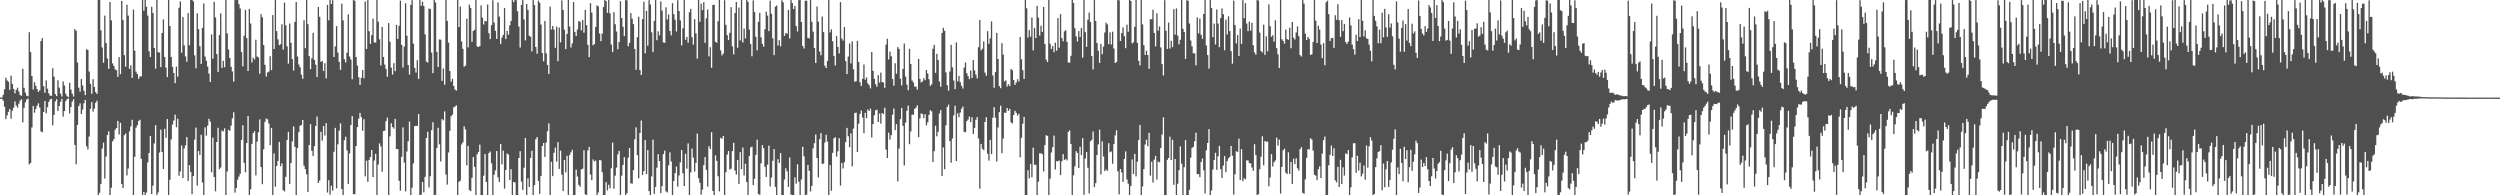 <svg xmlns="http://www.w3.org/2000/svg" width="1920" height="150"><path fill="#4f4f4f" d="M0 74.928h1v1H0zM1 74.868h1v1H1zM2 72.872h1v4.496H2zM3 68.606h1v13.355H3zM4 59.71h1v31.676H4zM5 61.788h1v26.762H5zM6 62.763h1v23.122H6zM7 69.027h1v14.583H7zM8 58.137h1v32.994H8zM9 64.483h1v20.557H9zM10 68.281h1v14.408H10zM11 71.738h1v6.212H11zM12 68.958h1v12.115H12zM13 67.351h1v15.238H13zM14 70.321h1v9.366H14zM15 73.061h1v4.149H15zM16 73.558h1v2.657H16zM17 52.82h1v41.195H17zM18 67.425h1v15.343H18zM19 71.099h1v7.492H19zM20 73.496h1v2.918H20zM21 74.006h1v1.661H21zM22 24.722h1v101.523H22zM23 39.976h1v85.196H23zM24 58.354h1v39.56H24zM25 68.76h1v12.621H25zM26 63.107h1v23.458H26zM27 65.882h1v17.827H27zM28 68.407h1v12.834H28zM29 70.628h1v8.725H29zM30 69.352h1v13.232H30zM31 31.523h1v69.413H31zM32 29.311h1v72.367H32zM33 66.183h1v19.836H33zM34 71.296h1v6.297H34zM35 61.764h1v25.284H35zM36 68.104h1v14.201H36zM37 71.663h1v6.565H37zM38 73.435h1v2.99H38zM39 73.648h1v2.253H39zM40 52.373h1v43.893H40zM41 58.949h1v29.327H41zM42 72.276h1v5.614H42zM43 73.832h1v2.345H43zM44 61.635h1v23.66H44zM45 67.313h1v14.096H45zM46 71.834h1v6.345H46zM47 74.117h1v1.745H47zM48 62.561h1v26.972H48zM49 65.645h1v19.675H49zM50 72.006h1v5.675H50zM51 73.873h1v2.24H51zM52 74.659h1v1H52zM53 63.515h1v23.599H53zM54 68.826h1v13.411H54zM55 71.944h1v6.031H55zM56 74.175h1v2.033H56zM57 22.347h1v88.978H57zM58 23.654h1v102.496H58zM59 47.99h1v47.939H59zM60 67.319h1v14.173H60zM61 70.407h1v8.982H61zM62 60.69h1v26.891H62zM63 65.642h1v18.535H63zM64 69.662h1v9.629H64zM65 73.043h1v3.712H65zM66 37.837h1v74.5H66zM67 38.409h1v76.345H67zM68 54.94h1v49.92H68zM69 64.395h1v19.145H69zM70 72.057h1v6.357H70zM71 60.804h1v24.962H71zM72 66.813h1v16.605H72zM73 70.827h1v8.139H73zM74 72.14h1v5.174H74zM75 -0.229h1v150.606H75zM76 -0.001h1v148.031H76zM77 23.265h1v117.936H77zM78 36.429h1v77.673H78zM79 48.182h1v61.368H79zM80 11.961h1v125.144H80zM81 33.078h1v87.138H81zM82 44.961h1v58.768H82zM83 52.883h1v48.005H83zM84 1.496h1v149.187H84zM85 15.623h1v128.549H85zM86 48.708h1v59.894H86zM87 50.704h1v56.199H87zM88 53.368h1v46.31H88zM89 53.948h1v44.344H89zM90 59.085h1v33.731H90zM91 43.894h1v59.446H91zM92 56.926h1v37.377H92zM93 0.785h1v140.637H93zM94 15.481h1v128.942H94zM95 42.41h1v61.406H95zM96 51.25h1v51.244H96zM97 3.641h1v131.078H97zM98 11.982h1v117.446H98zM99 52.873h1v48.05H99zM100 50.166h1v46.928H100zM101 59.795h1v32.189H101zM102 7.307h1v143.06H102zM103 38.947h1v81.497H103zM104 55.049h1v43.011H104zM105 56.841h1v39.356H105zM106 60.538h1v32.404H106zM107 58.707h1v33.322H107zM108 58.61h1v63.359H108zM109 -1.277h1v152.202H109zM110 8.263h1v139.123H110zM111 -0.123h1v150.134H111zM112 5.14h1v142.723H112zM113 11.997h1v112.734H113zM114 39.401h1v78.104H114zM115 43.804h1v60.594H115zM116 5.245h1v143.772H116zM117 10.045h1v132.563H117zM118 36.857h1v73.257H118zM119 52.725h1v43.418H119zM120 -0.021h1v151.03H120zM121 40.149h1v107.654H121zM122 40.325h1v76.823H122zM123 51.534h1v47.994H123zM124 25.358h1v91.384H124zM125 14.903h1v114.91H125zM126 43.75h1v55.172H126zM127 51.899h1v53.908H127zM128 59.171h1v32.289H128zM129 -0.397h1v150.362H129zM130 19.934h1v118.113H130zM131 43.75h1v63.301H131zM132 51.302h1v44.381H132zM133 56.061h1v36.518H133zM134 63.824h1v24.171H134zM135 51.136h1v46.57H135zM136 58.871h1v32.307H136zM137 5.865h1v129.096H137zM138 1.077h1v130.644H138zM139 40.516h1v71.275H139zM140 13.131h1v123.609H140zM141 34.852h1v79.099H141zM142 43.316h1v68.369H142zM143 47.409h1v57.882H143zM144 10.104h1v128.867H144zM145 34.752h1v92.073H145zM146 -0.43h1v132.472H146zM147 -0.119h1v149.248H147zM148 1.002h1v134.199H148zM149 42.506h1v64.752H149zM150 52.419h1v45.574H150zM151 10.253h1v132.262H151zM152 22.426h1v93.586H152zM153 35.502h1v83.491H153zM154 49.121h1v54.423H154zM155 21.326h1v118.791H155zM156 2.623h1v148.07H156zM157 43.423h1v54.4H157zM158 46.645h1v57.623H158zM159 51.082h1v45.399H159zM160 56.537h1v34.665H160zM161 62.908h1v30.499H161zM162 26.455h1v105.889H162zM163 45.122h1v60.629H163zM164 1.359h1v134.589H164zM165 13.415h1v133.551H165zM166 41.593h1v67.517H166zM167 55.244h1v42.894H167zM168 26.929h1v102.989H168zM169 10.218h1v118.434H169zM170 52.194h1v48.114H170zM171 46.75h1v54.176H171zM172 51.632h1v46.918H172zM173 -0.694h1v150.912H173zM174 25.624h1v106.055H174zM175 37.995h1v61.688H175zM176 44.505h1v55.952H176zM177 51.281h1v45.172H177zM178 54.885h1v36.053H178zM179 62.705h1v23.512H179zM180 -0.857h1v148.846H180zM181 0.042h1v144.368H181zM182 -0.091h1v138.067H182zM183 3.193h1v132.426H183zM184 6.502h1v126.882H184zM185 39.985h1v67.535H185zM186 50.941h1v45.263H186zM187 27.495h1v97.56H187zM188 7.561h1v124.743H188zM189 29.298h1v80.523H189zM190 54.518h1v34.55H190zM191 6.876h1v144.74H191zM192 18.012h1v127.466H192zM193 47.952h1v62.562H193zM194 44.235h1v57.995H194zM195 45.659h1v55.068H195zM196 30.514h1v104.174H196zM197 43.431h1v65.362H197zM198 44.099h1v57.501H198zM199 56.632h1v35.07H199zM200 10.929h1v117.306H200zM201 13.299h1v128.18H201zM202 34.621h1v80.047H202zM203 49.747h1v43.824H203zM204 58.782h1v32.231H204zM205 55.636h1v36.034H205zM206 55.01h1v39.917H206zM207 43.156h1v68.308H207zM208 53.796h1v44.42H208zM209 11.594h1v138.944H209zM210 37.612h1v80.182H210zM211 -0.798h1v144.229H211zM212 23.894h1v103.591H212zM213 30.266h1v93.457H213zM214 34.678h1v74.294H214zM215 33.949h1v93.686H215zM216 18.658h1v106.777H216zM217 38.142h1v107.909H217zM218 1.933h1v145.078H218zM219 19.398h1v116.361H219zM220 35.623h1v71.876H220zM221 48.832h1v52.446H221zM222 18.07h1v123.21H222zM223 32.814h1v92.44H223zM224 45.346h1v63.209H224zM225 54.201h1v42.87H225zM226 16.8h1v95.924H226zM227 1.477h1v148.655H227zM228 43.432h1v70.27H228zM229 49.555h1v51.98H229zM230 51.666h1v44.897H230zM231 57.363h1v38.681H231zM232 60.556h1v31.558H232zM233 15.512h1v111.72H233zM234 37.012h1v92.813H234zM235 -0.084h1v133.908H235zM236 18.549h1v128.94H236zM237 43.101h1v68.188H237zM238 53.077h1v42.276H238zM239 44.683h1v71.129H239zM240 25.213h1v94.595H240zM241 46.102h1v66.139H241zM242 49.711h1v46.96H242zM243 59.191h1v30.254H243zM244 5.376h1v135.155H244zM245 12.895h1v125.794H245zM246 47.523h1v53.702H246zM247 46.805h1v61.227H247zM248 54.521h1v42.247H248zM249 48.532h1v55.553H249zM250 60.194h1v34.371H250zM251 3.743h1v144.1H251zM252 15.635h1v122.752H252zM253 0.004h1v149.48H253zM254 3.086h1v139.539H254zM255 0.081h1v146.339H255zM256 43.777h1v72.807H256zM257 35.617h1v62.591H257zM258 20.02h1v124.624H258zM259 40.396h1v70.439H259zM260 47.495h1v52.84H260zM261 53.665h1v41.055H261zM262 2.828h1v142.364H262zM263 15.689h1v134.156H263zM264 45.54h1v62.13H264zM265 47.999h1v57.035H265zM266 40.512h1v74.987H266zM267 11.056h1v130.326H267zM268 43.393h1v74.464H268zM269 45.737h1v50.257H269zM270 60.863h1v28.333H270zM271 -0.257h1v149.386H271zM272 0.628h1v148.469H272zM273 43.819h1v68.344H273zM274 50.431h1v47.141H274zM275 59.271h1v31.858H275zM276 65.241h1v21.432H276zM277 59.771h1v30.121H277zM278 53.798h1v46.607H278zM279 60.12h1v31.432H279zM280 1.122h1v134.282H280zM281 37.618h1v85.823H281zM282 0.034h1v139.66H282zM283 23.944h1v98.83H283zM284 33.657h1v86.928H284zM285 26.966h1v88.251H285zM286 14.291h1v121.64H286zM287 32.621h1v90.651H287zM288 32.66h1v85.518H288zM289 -0.24h1v149.934H289zM290 16.617h1v109.758H290zM291 30.227h1v79.918H291zM292 50.262h1v62.239H292zM293 20.626h1v111.273H293zM294 43.708h1v56.941H294zM295 49.619h1v50.713H295zM296 53.053h1v40.034H296zM297 58.993h1v31.307H297zM298 17.699h1v132.393H298zM299 32.062h1v72.657H299zM300 51.956h1v42.775H300zM301 57.23h1v40.376H301zM302 48.554h1v50.209H302zM303 54.65h1v36.66H303zM304 19.119h1v95.364H304zM305 29.834h1v84.651H305zM306 19.801h1v119.065H306zM307 0.505h1v145.956H307zM308 34.478h1v86.007H308zM309 51.832h1v46.005H309zM310 35.774h1v89.039H310zM311 2.489h1v144.512H311zM312 27.452h1v88.923H312zM313 49.845h1v58.625H313zM314 57.318h1v36.086H314zM315 3.716h1v147.803H315zM316 0.123h1v143.985H316zM317 33.548h1v91.889H317zM318 52.114h1v44.782H318zM319 55.762h1v40.819H319zM320 46.222h1v50.554H320zM321 60.555h1v27.005H321zM322 -0.831h1v150.984H322zM323 4.473h1v145.024H323zM324 1.294h1v138.54H324zM325 4.557h1v143.172H325zM326 26.405h1v109.437H326zM327 47.334h1v58.666H327zM328 48.036h1v53.179H328zM329 6.535h1v137.435H329zM330 7.019h1v128.289H330zM331 40.34h1v59.578H331zM332 56.161h1v37.765H332zM333 -0.035h1v150.446H333zM334 1.893h1v147.703H334zM335 39.901h1v73.688H335zM336 51.445h1v46.647H336zM337 30.25h1v80.566H337zM338 30.481h1v93.561H338zM339 62.086h1v29.429H339zM340 52.608h1v39.84H340zM341 65.034h1v20.536H341zM342 -0.004h1v134.074H342zM343 16.101h1v125.664H343zM344 32.701h1v84.384H344zM345 54.563h1v45.902H345zM346 62.626h1v26.604H346zM347 60.45h1v27.555H347zM348 66.036h1v16.374H348zM349 68.837h1v12.996H349zM350 69.585h1v11.371H350zM351 0.006h1v150.192H351zM352 20.723h1v118.954H352zM353 4.996h1v133.692H353zM354 31.797h1v79.133H354zM355 37.493h1v71.838H355zM356 51.183h1v45.846H356zM357 50.442h1v49.007H357zM358 14.32h1v112.679H358zM359 36.41h1v75.609H359zM360 3.523h1v142.498H360zM361 6.115h1v140.744H361zM362 32.168h1v104.261H362zM363 23.783h1v96.854H363zM364 22.879h1v105.291H364zM365 0.038h1v150.142H365zM366 35.669h1v82.786H366zM367 36.11h1v80.595H367zM368 35.353h1v75.69H368zM369 4.12h1v146.514H369zM370 13.583h1v136.228H370zM371 18.777h1v116.128H371zM372 16.092h1v102.128H372zM373 16.403h1v123.407H373zM374 3.48h1v146.41H374zM375 25.499h1v92.042H375zM376 30.053h1v86.306H376zM377 19.361h1v106.017H377zM378 0.195h1v149.86H378zM379 17.302h1v116.871H379zM380 23.646h1v107.193H380zM381 29.922h1v86.108H381zM382 1.852h1v134.343H382zM383 12.77h1v126.968H383zM384 33.866h1v76.659H384zM385 28.884h1v97.367H385zM386 26.776h1v88.891H386zM387 6.159h1v138.76H387zM388 29.986h1v100.607H388zM389 23.757h1v94.182H389zM390 26.694h1v92H390zM391 19.464h1v118.755H391zM392 16.121h1v113.848H392zM393 -0.426h1v150.173H393zM394 1.612h1v138.148H394zM395 -0.034h1v140.19H395zM396 0.156h1v149.726H396zM397 8.628h1v141.488H397zM398 20.369h1v101.028H398zM399 36.524h1v79.617H399zM400 3.827h1v135.657H400zM401 -0.361h1v146.403H401zM402 14.952h1v113.851H402zM403 31.019h1v74.985H403zM404 3.058h1v147.811H404zM405 7.467h1v129.513H405zM406 27.482h1v116.127H406zM407 28.272h1v93.091H407zM408 39.458h1v76.311H408zM409 -0.555h1v150.685H409zM410 3.876h1v138.319H410zM411 36.098h1v70.865H411zM412 41.275h1v64.009H412zM413 0.501h1v138.507H413zM414 2.087h1v146.803H414zM415 18.857h1v116.269H415zM416 40.695h1v71.467H416zM417 47.111h1v62.701H417zM418 16.118h1v104.405H418zM419 40.942h1v68.498H419zM420 49.853h1v50.968H420zM421 56.761h1v37.937H421zM422 5.094h1v145.502H422zM423 22.705h1v101.533H423zM424 19.991h1v115.268H424zM425 22.747h1v94.601H425zM426 36.724h1v76.569H426zM427 20.45h1v103.644H427zM428 47.001h1v62.18H428zM429 21.143h1v108.576H429zM430 32.586h1v83.133H430zM431 0.295h1v133.855H431zM432 7.629h1v139.139H432zM433 22.792h1v100.108H433zM434 37.756h1v94.622H434zM435 26.031h1v93.648H435zM436 -0.007h1v149.853H436zM437 20.375h1v98.739H437zM438 36.476h1v80.493H438zM439 33.301h1v81.765H439zM440 1.577h1v149.026H440zM441 24.45h1v125.703H441zM442 27.63h1v102.643H442zM443 22.613h1v112.943H443zM444 16.298h1v125.662H444zM445 16.646h1v126.752H445zM446 23.317h1v106.792H446zM447 15.356h1v114.254H447zM448 25.023h1v90.412H448zM449 7.599h1v141.628H449zM450 19.356h1v130.343H450zM451 34.467h1v81.115H451zM452 43.809h1v69.015H452zM453 2.385h1v131.601H453zM454 9.658h1v128.778H454zM455 34.795h1v87.695H455zM456 33.867h1v90.078H456zM457 20.664h1v102.652H457zM458 4.072h1v145.753H458zM459 4.927h1v142.893H459zM460 25.707h1v97.25H460zM461 31.65h1v91.497H461zM462 25.799h1v106.456H462zM463 5.448h1v144.484H463zM464 -0.562h1v150.332H464zM465 0.908h1v139.028H465zM466 9.876h1v136.369H466zM467 -0.324h1v142.198H467zM468 10.294h1v134.326H468zM469 34.179h1v95.06H469zM470 40.028h1v69.492H470zM471 9.378h1v135.569H471zM472 18.66h1v116.278H472zM473 24.228h1v104.469H473zM474 37.818h1v80.708H474zM475 32.292h1v83.563H475zM476 0.921h1v149.073H476zM477 13.857h1v121.032H477zM478 20.554h1v106.122H478zM479 27.748h1v92.985H479zM480 0.092h1v149.736H480zM481 0.203h1v148.157H481zM482 35.548h1v85.59H482zM483 32.954h1v80.736H483zM484 10.043h1v130.753H484zM485 14.354h1v126.728H485zM486 18.554h1v112.145H486zM487 37.603h1v69.416H487zM488 53.611h1v44.165H488zM489 28.514h1v90.634H489zM490 12.863h1v124.088H490zM491 53.835h1v48.303H491zM492 57.579h1v35.013H492zM493 14.692h1v119.591H493zM494 1.34h1v130.099H494zM495 40.98h1v66.509H495zM496 8.32h1v125.346H496zM497 35.072h1v80.2H497zM498 0.092h1v146.772H498zM499 3.441h1v146.552H499zM500 24.829h1v110.663H500zM501 40.051h1v67.21H501zM502 16.032h1v132.908H502zM503 0.064h1v143.479H503zM504 30.881h1v97.919H504zM505 24.071h1v94.28H505zM506 27.115h1v96.528H506zM507 1.079h1v147.257H507zM508 8.259h1v134.655H508zM509 32.56h1v85.818H509zM510 32.869h1v82.867H510zM511 5.625h1v141.375H511zM512 15.013h1v132.725H512zM513 11.102h1v115.93H513zM514 23.756h1v93.22H514zM515 27.118h1v96.949H515zM516 2.424h1v147.462H516zM517 10.957h1v128.053H517zM518 15.113h1v117.862H518zM519 24.141h1v103.794H519zM520 0.161h1v143.211H520zM521 8.435h1v126.323H521zM522 15.678h1v109.061H522zM523 34.897h1v80.374H523zM524 21.699h1v111.437H524zM525 -0.081h1v142.989H525zM526 30.591h1v87.542H526zM527 28.408h1v101.109H527zM528 32.75h1v77.38H528zM529 9.35h1v141.429H529zM530 6.761h1v125.628H530zM531 28.587h1v85.547H531zM532 34.267h1v86.822H532zM533 14.73h1v117.056H533zM534 25.654h1v99.435H534zM535 45.006h1v57.61H535zM536 -0.524h1v137.381H536zM537 16.727h1v123.674H537zM538 2.82h1v146.663H538zM539 7.799h1v137.868H539zM540 1.632h1v125.249H540zM541 32.865h1v87.754H541zM542 14.023h1v116.434H542zM543 7.287h1v136.04H543zM544 43.301h1v69.026H544zM545 36.256h1v78.228H545zM546 52.037h1v49.499H546zM547 3.829h1v142.816H547zM548 3.644h1v146.609H548zM549 32.112h1v87.186H549zM550 32.812h1v90.749H550zM551 16.257h1v119.128H551zM552 0.024h1v146.958H552zM553 38.662h1v67.238H553zM554 42.521h1v64.089H554zM555 41.075h1v63.34H555zM556 0.189h1v149.661H556zM557 19.062h1v113.239H557zM558 27.023h1v91.729H558zM559 30.665h1v85.291H559zM560 25.214h1v104.997H560zM561 5.531h1v123.985H561zM562 35.538h1v80.55H562zM563 41.779h1v67.879H563zM564 9.982h1v121.062H564zM565 1.461h1v132.579H565zM566 36.647h1v86.305H566zM567 5.792h1v135.54H567zM568 31.027h1v85.81H568zM569 -0.068h1v129.939H569zM570 32.613h1v80.708H570zM571 21.91h1v112.86H571zM572 29.458h1v96.296H572zM573 -0.341h1v140.137H573zM574 1.371h1v148.327H574zM575 22.753h1v97.13H575zM576 33.815h1v79.492H576zM577 43.229h1v69.345H577zM578 0.291h1v141.907H578zM579 9.231h1v128.088H579zM580 28.277h1v90.671H580zM581 38.641h1v68.672H581zM582 16.758h1v132.284H582zM583 9.943h1v139.668H583zM584 28.65h1v96.764H584zM585 33.721h1v77.719H585zM586 35.824h1v77.958H586zM587 22.464h1v105.764H587zM588 8.889h1v127.006H588zM589 11.96h1v114.462H589zM590 23.924h1v87.959H590zM591 0.463h1v142.765H591zM592 10.569h1v125.791H592zM593 29.385h1v94.048H593zM594 42.347h1v72.153H594zM595 5.135h1v138.452H595zM596 4.244h1v146.228H596zM597 34.945h1v87.321H597zM598 30.816h1v94.381H598zM599 35.562h1v81.954H599zM600 0.224h1v150.58H600zM601 1.789h1v148.189H601zM602 27.607h1v110.267H602zM603 25.396h1v103.823H603zM604 25.911h1v105.761H604zM605 7.559h1v136.075H605zM606 29.518h1v91.391H606zM607 -0.078h1v149.461H607zM608 2.36h1v147.648H608zM609 6.949h1v142.972H609zM610 4.61h1v131.648H610zM611 20.028h1v121.031H611zM612 24.152h1v101.997H612zM613 0.112h1v139.516H613zM614 -0.044h1v149.831H614zM615 16.822h1v121.023H615zM616 35.254h1v77.493H616zM617 37.285h1v82.727H617zM618 0.512h1v149.505H618zM619 0.513h1v149.056H619zM620 29.094h1v97.587H620zM621 29.466h1v101.72H621zM622 0.092h1v146.931H622zM623 16.737h1v126.025H623zM624 24.314h1v89.589H624zM625 36.83h1v73.154H625zM626 48.38h1v54.895H626zM627 5.012h1v116.394H627zM628 16.646h1v119.598H628zM629 39.516h1v67.382H629zM630 42.465h1v59.776H630zM631 12.705h1v113.292H631zM632 24.657h1v100.948H632zM633 50.506h1v58.958H633zM634 52.233h1v51.256H634zM635 46.815h1v61.931H635zM636 -0.343h1v151.655H636zM637 24.887h1v101.916H637zM638 22.569h1v123.932H638zM639 31.702h1v85.724H639zM640 42.945h1v63.271H640zM641 50.302h1v55.048H641zM642 27.734h1v92.529H642zM643 36.011h1v80.164H643zM644 41.066h1v65.089H644zM645 1.606h1v140.858H645zM646 29.567h1v95.602H646zM647 31.22h1v98.158H647zM648 20.723h1v103.84H648zM649 46.933h1v62.232H649zM650 56.885h1v41.298H650zM651 43.406h1v61.262H651zM652 33.435h1v79.624H652zM653 48.708h1v53.702H653zM654 31.703h1v96.034H654zM655 53.212h1v45.557H655zM656 62.727h1v24.088H656zM657 62.382h1v24.119H657zM658 31.328h1v85.387H658zM659 47.653h1v47.36H659zM660 63.16h1v24.341H660zM661 66.037h1v18.828H661zM662 60.476h1v29.842H662zM663 49.484h1v52.799H663zM664 61.234h1v25.432H664zM665 59.512h1v31.265H665zM666 64.016h1v20.051H666zM667 65.421h1v19.826H667zM668 67.898h1v15.542H668zM669 39.949h1v65.7H669zM670 54.381h1v40.921H670zM671 60.532h1v28.009H671zM672 64.716h1v20.011H672zM673 66.626h1v17.606H673zM674 57.701h1v35.95H674zM675 63.447h1v23.767H675zM676 55.757h1v39.178H676zM677 63.023h1v23.811H677zM678 63.461h1v24.211H678zM679 67.428h1v15.37H679zM680 34.187h1v80.637H680zM681 29.759h1v91.572H681zM682 45.667h1v56.243H682zM683 39.639h1v67.555H683zM684 43.202h1v60.564H684zM685 60.686h1v27.445H685zM686 65.829h1v17.458H686zM687 48.578h1v51.419H687zM688 56.614h1v38.73H688zM689 36.147h1v103.243H689zM690 37.508h1v76.552H690zM691 60.461h1v31.024H691zM692 65.643h1v17.239H692zM693 52.934h1v43.715H693zM694 33.425h1v93.666H694zM695 58.85h1v35.319H695zM696 65.026h1v20.064H696zM697 69.296h1v11.792H697zM698 37.465h1v73.283H698zM699 49.223h1v51.787H699zM700 61.819h1v26.22H700zM701 63.275h1v24.847H701zM702 66.527h1v17.129H702zM703 66.56h1v16.161H703zM704 68.804h1v12.159H704zM705 45.186h1v60.075H705zM706 60.547h1v30.448H706zM707 63.31h1v23.781H707zM708 62.508h1v25.14H708zM709 60.042h1v30.686H709zM710 61.553h1v26.091H710zM711 53.8h1v42.517H711zM712 56.4h1v37.555H712zM713 60.861h1v27.29H713zM714 65.956h1v18.688H714zM715 64.785h1v20.713H715zM716 37.453h1v87.021H716zM717 34.444h1v81.667H717zM718 55.94h1v40.645H718zM719 41.294h1v63.433H719zM720 46.134h1v55.104H720zM721 62.606h1v24.559H721zM722 66.676h1v17.886H722zM723 25.272h1v109.866H723zM724 21.36h1v91.885H724zM725 23.703h1v106.279H725zM726 55.61h1v40.58H726zM727 65.431h1v16.762H727zM728 69.687h1v10.665H728zM729 54.957h1v53.438H729zM730 34.441h1v90.551H730zM731 51.753h1v54.604H731zM732 61.828h1v26.783H732zM733 68.523h1v12.659H733zM734 32.615h1v91.064H734zM735 62.48h1v24.548H735zM736 58.288h1v31.755H736zM737 63.126h1v23.277H737zM738 65.842h1v17.666H738zM739 67.994h1v13.837H739zM740 51.942h1v49.321H740zM741 47.95h1v53.655H741zM742 56.2h1v36.848H742zM743 58.423h1v33.392H743zM744 60.789h1v28.655H744zM745 54.106h1v39.703H745zM746 59.839h1v30.155H746zM747 46.119h1v56.846H747zM748 54.058h1v44.133H748zM749 57.285h1v34.723H749zM750 60.221h1v29.72H750zM751 36.267h1v70.078H751zM752 15.379h1v129.498H752zM753 38.699h1v71.832H753zM754 37.405h1v76.867H754zM755 31.906h1v83.38H755zM756 55.767h1v37.899H756zM757 58.126h1v31.881H757zM758 23.939h1v94.143H758zM759 33.688h1v89.636H759zM760 29.469h1v77.926H760zM761 16.413h1v101.965H761zM762 57.976h1v32.458H762zM763 67.409h1v14.888H763zM764 55.37h1v35.064H764zM765 25.256h1v98.8H765zM766 45.307h1v52.648H766zM767 66.159h1v19.949H767zM768 67.72h1v13.435H768zM769 33.149h1v84.511H769zM770 41.963h1v64.442H770zM771 62.523h1v24.027H771zM772 61.67h1v24.978H772zM773 66.504h1v16.448H773zM774 64.676h1v20.499H774zM775 66.151h1v17.468H775zM776 53.041h1v40.903H776zM777 53.963h1v40.806H777zM778 61.396h1v26.925H778zM779 65.217h1v19.879H779zM780 63.309h1v23.31H780zM781 60.811h1v27.949H781zM782 62.627h1v24.753H782zM783 28.356h1v92.435H783zM784 45.555h1v60.273H784zM785 53.92h1v41.115H785zM786 60.645h1v29.116H786zM787 -0.234h1v150.515H787zM788 6.35h1v143.617H788zM789 28.804h1v101.91H789zM790 23.119h1v113.86H790zM791 28.15h1v97.78H791zM792 13.431h1v122.771H792zM793 38.707h1v74.693H793zM794 21.398h1v105.175H794zM795 29.19h1v97.378H795zM796 4.453h1v145.602H796zM797 13.483h1v126.049H797zM798 27.33h1v90.375H798zM799 19.742h1v97.994H799zM800 24.53h1v93.896H800zM801 5.349h1v126.292H801zM802 33.857h1v77.575H802zM803 45.801h1v58.079H803zM804 47.591h1v56.769H804zM805 -1.218h1v152.639H805zM806 33.618h1v103.534H806zM807 37.582h1v79.526H807zM808 35.317h1v77.73H808zM809 40.025h1v64.139H809zM810 32.783h1v97.44H810zM811 38.987h1v84.789H811zM812 13.939h1v109.987H812zM813 36.59h1v86.685H813zM814 10.855h1v123.624H814zM815 29.289h1v94.633H815zM816 31.739h1v86.648H816zM817 24.058h1v98.858H817zM818 23.213h1v98.8H818zM819 32.096h1v91.105H819zM820 48.003h1v53.283H820zM821 48.111h1v51.995H821zM822 42.847h1v67.774H822zM823 -0.284h1v151.153H823zM824 2.236h1v132.417H824zM825 21.657h1v106.085H825zM826 27.878h1v88.246H826zM827 31.803h1v85.725H827zM828 23.877h1v105.184H828zM829 28.479h1v84.263H829zM830 21.429h1v97.652H830zM831 44.296h1v61.801H831zM832 -0.093h1v149.689H832zM833 24.667h1v97.123H833zM834 35.957h1v80.798H834zM835 15.17h1v113.651H835zM836 9.637h1v138.867H836zM837 16.946h1v91.548H837zM838 43.029h1v64.391H838zM839 53.343h1v47.608H839zM840 0.043h1v143.651H840zM841 16.065h1v124.622H841zM842 33.044h1v86.043H842zM843 38.889h1v71.999H843zM844 48.335h1v51.284H844zM845 33.697h1v100.306H845zM846 41.614h1v66.941H846zM847 35.768h1v84.451H847zM848 24.922h1v106.533H848zM849 17.389h1v112.74H849zM850 18.737h1v112.497H850zM851 33.917h1v76.037H851zM852 24.816h1v92.143H852zM853 34.219h1v82.094H853zM854 24.311h1v101.501H854zM855 37.257h1v73.426H855zM856 48.401h1v55.551H856zM857 47.687h1v52.348H857zM858 -0.171h1v131.8H858zM859 0.245h1v149.028H859zM860 31.496h1v98.314H860zM861 25.371h1v107.06H861zM862 21.085h1v118.637H862zM863 27.806h1v94.277H863zM864 37.039h1v79.22H864zM865 18.952h1v118.883H865zM866 24.436h1v116.654H866zM867 -0.264h1v150.249H867zM868 0.762h1v142.014H868zM869 33.319h1v89.116H869zM870 32.5h1v101.196H870zM871 20.627h1v97.528H871zM872 -0.095h1v135.503H872zM873 32.902h1v91.307H873zM874 46.673h1v60.953H874zM875 50.167h1v45.771H875zM876 -0.373h1v150.303H876zM877 18.723h1v124.472H877zM878 34.723h1v95.128H878zM879 42.217h1v68.716H879zM880 38.917h1v68.416H880zM881 42.298h1v69.96H881zM882 52.844h1v49.159H882zM883 14.713h1v120.187H883zM884 14.772h1v109.445H884zM885 7.47h1v132.73H885zM886 25.277h1v97.259H886zM887 35.631h1v84.074H887zM888 10.231h1v127.7H888zM889 23.551h1v100.549H889zM890 20.284h1v104.39H890zM891 36.444h1v77.164H891zM892 49.234h1v54.142H892zM893 58.024h1v32.033H893zM894 0.177h1v149.884H894zM895 23.667h1v126.355H895zM896 37.574h1v85.142H896zM897 17.364h1v103.96H897zM898 37.274h1v67.669H898zM899 31.292h1v91.583H899zM900 36.193h1v71.073H900zM901 7.085h1v134.84H901zM902 26.645h1v95.449H902zM903 6.434h1v143.935H903zM904 27.321h1v113.792H904zM905 34.039h1v96.694H905zM906 30.538h1v81.947H906zM907 -0.314h1v126.025H907zM908 22.135h1v127.602H908zM909 24.508h1v103.826H909zM910 45.215h1v62.411H910zM911 0.144h1v151.344H911zM912 0.564h1v149.787H912zM913 18.08h1v127.707H913zM914 31.089h1v90.047H914zM915 35.647h1v77.911H915zM916 40.837h1v71.885H916zM917 41.026h1v67.49H917zM918 50.179h1v51.761H918zM919 13.35h1v120.394H919zM920 25.6h1v108.08H920zM921 14.269h1v121.841H921zM922 26.715h1v97.581H922zM923 29.843h1v91.911H923zM924 10.678h1v120.126H924zM925 -2.063h1v150.652H925zM926 34.928h1v80.487H926zM927 42.266h1v67.54H927zM928 52.685h1v46.477H928zM929 -0.31h1v150.592H929zM930 6.218h1v140.074H930zM931 28.588h1v101.691H931zM932 18.104h1v104.76H932zM933 34.153h1v83.173H933zM934 7.277h1v123.154H934zM935 18.137h1v101.947H935zM936 36.195h1v75.81H936zM937 13.896h1v116.057H937zM938 6.462h1v130.329H938zM939 10.886h1v116.235H939zM940 38.622h1v81.243H940zM941 15.05h1v117.21H941zM942 26.476h1v97.293H942zM943 12.561h1v109.055H943zM944 23.915h1v96.544H944zM945 39.25h1v72.843H945zM946 48.919h1v70.658H946zM947 0.484h1v149.018H947zM948 19.193h1v114.643H948zM949 33.368h1v82.782H949zM950 26.943h1v89.736H950zM951 43.017h1v63.468H951zM952 21.915h1v116.301H952zM953 33.667h1v80.939H953zM954 0.126h1v138.938H954zM955 13.983h1v122.937H955zM956 2.43h1v135.253H956zM957 18.133h1v104.986H957zM958 23.973h1v99.253H958zM959 16.596h1v108.706H959zM960 23.498h1v101.958H960zM961 17.467h1v111.186H961zM962 34.736h1v96.444H962zM963 40.228h1v70.513H963zM964 42.027h1v76.992H964zM965 -0.069h1v150.996H965zM966 0.411h1v148.767H966zM967 25.026h1v104.92H967zM968 39.137h1v81.184H968zM969 40.286h1v64.405H969zM970 19.011h1v107.929H970zM971 42.177h1v66.103H971zM972 27.92h1v81.047H972zM973 39.406h1v69.301H973zM974 3.359h1v139.734H974zM975 20.102h1v116.185H975zM976 28.25h1v90.127H976zM977 27.026h1v100.897H977zM978 32.016h1v92.565H978zM979 15.544h1v107.63H979zM980 36.951h1v68.703H980zM981 41.702h1v70.245H981zM982 52.156h1v55.044H982zM983 -0.036h1v148.727H983zM984 30.157h1v98.057H984zM985 31.446h1v83.983H985zM986 33.544h1v80.654H986zM987 22.683h1v109.95H987zM988 29.978h1v103.706H988zM989 30.573h1v86.395H989zM990 21.228h1v112.376H990zM991 37.048h1v87.372H991zM992 16.837h1v124.447H992zM993 28.927h1v92.935H993zM994 30.379h1v95.682H994zM995 24.956h1v96.59H995zM996 20.25h1v109.002H996zM997 27.766h1v103.28H997zM998 42.318h1v72.287H998zM999 43.428h1v69.56H999zM1000 -0.13h1v148.192H1000zM1001 2.827h1v145.954H1001zM1002 25.878h1v111.848H1002zM1003 30.756h1v90.48H1003zM1004 28.363h1v86.196H1004zM1005 29.867h1v84.962H1005zM1006 42.147h1v63.978H1006zM1007 41.782h1v65.401H1007zM1008 32.221h1v83.444H1008zM1009 -0.046h1v134.262H1009zM1010 15.902h1v119.015H1010zM1011 33.003h1v105.385H1011zM1012 19.652h1v110.273H1012zM1013 22.719h1v105.029H1013zM1014 34.201h1v102.562H1014zM1015 44.652h1v73.292H1015zM1016 33.103h1v74.55H1016zM1017 50.124h1v54.733H1017zM1018 1.74h1v148.911H1018zM1019 0.51h1v150.033H1019zM1020 10.84h1v116.101H1020zM1021 31.542h1v87.341H1021zM1022 29.382h1v82.424H1022zM1023 29.01h1v90.773H1023zM1024 36.822h1v77.032H1024zM1025 11.673h1v126.883H1025zM1026 15.227h1v124.814H1026zM1027 3.202h1v124.902H1027zM1028 15.501h1v128.123H1028zM1029 28.304h1v94.437H1029zM1030 15.463h1v125.862H1030zM1031 23.937h1v104.588H1031zM1032 18.395h1v116.436H1032zM1033 32.296h1v85.525H1033zM1034 33.735h1v84.664H1034zM1035 31.871h1v83.405H1035zM1036 13.364h1v136.643H1036zM1037 19.5h1v124.301H1037zM1038 34.187h1v86.715H1038zM1039 37.693h1v72.401H1039zM1040 41.936h1v67.995H1040zM1041 26.614h1v106.08H1041zM1042 31.494h1v88.163H1042zM1043 14.766h1v116.26H1043zM1044 28.394h1v96.556H1044zM1045 -0.08h1v135.565H1045zM1046 15.915h1v117.495H1046zM1047 27.947h1v99.165H1047zM1048 23.251h1v114.751H1048zM1049 29.376h1v82.386H1049zM1050 29.956h1v98.874H1050zM1051 34.289h1v78.085H1051zM1052 39.025h1v66.276H1052zM1053 47.172h1v60.721H1053zM1054 0.016h1v150.155H1054zM1055 12.162h1v136.846H1055zM1056 15.963h1v112.372H1056zM1057 20.238h1v101.331H1057zM1058 33.242h1v83.449H1058zM1059 22.767h1v93.365H1059zM1060 33.273h1v78.226H1060zM1061 9.785h1v136.346H1061zM1062 28.617h1v97.052H1062zM1063 6.826h1v137.034H1063zM1064 21.02h1v108.979H1064zM1065 28.273h1v95.374H1065zM1066 10.969h1v132.672H1066zM1067 21.22h1v116.999H1067zM1068 18.02h1v106.69H1068zM1069 27.855h1v87.11H1069zM1070 49.792h1v56.791H1070zM1071 53.333h1v45.977H1071zM1072 1.04h1v148.943H1072zM1073 17.212h1v111.423H1073zM1074 29.653h1v104.081H1074zM1075 39.677h1v74.587H1075zM1076 21.457h1v103.696H1076zM1077 15.716h1v123.479H1077zM1078 39.798h1v72.97H1078zM1079 18.554h1v103.606H1079zM1080 31.199h1v84.082H1080zM1081 6.91h1v133.084H1081zM1082 32.932h1v95.444H1082zM1083 35.42h1v79.62H1083zM1084 18.2h1v112.955H1084zM1085 25.722h1v98.552H1085zM1086 24.051h1v94.444H1086zM1087 40.554h1v67.489H1087zM1088 44.421h1v65.498H1088zM1089 0.421h1v147.756H1089zM1090 12.226h1v131.843H1090zM1091 22.203h1v100.388H1091zM1092 25.664h1v102.588H1092zM1093 27.204h1v97.914H1093zM1094 20.051h1v107.467H1094zM1095 24.455h1v96.224H1095zM1096 21.924h1v108.083H1096zM1097 3.947h1v135.056H1097zM1098 5.696h1v137.105H1098zM1099 9.928h1v125.516H1099zM1100 31.427h1v89.879H1100zM1101 -0.009h1v129.447H1101zM1102 13.748h1v123.299H1102zM1103 3.941h1v127.374H1103zM1104 19.928h1v105.944H1104zM1105 31.569h1v92.955H1105zM1106 28.042h1v87.773H1106zM1107 -1.628h1v151.035H1107zM1108 1.62h1v148.892H1108zM1109 22.026h1v108.682H1109zM1110 31.241h1v91.871H1110zM1111 30.687h1v87.316H1111zM1112 16.089h1v122.961H1112zM1113 31.173h1v94.16H1113zM1114 41.329h1v73.593H1114zM1115 21.871h1v91.184H1115zM1116 1.76h1v138.845H1116zM1117 12.706h1v119.671H1117zM1118 28.761h1v90.425H1118zM1119 16.046h1v105.405H1119zM1120 25.746h1v105.96H1120zM1121 22.483h1v100.549H1121zM1122 34.361h1v84.43H1122zM1123 42.995h1v62.879H1123zM1124 48.369h1v53.982H1124zM1125 0.499h1v148.489H1125zM1126 7.737h1v124.841H1126zM1127 35.064h1v89.799H1127zM1128 31.653h1v98.537H1128zM1129 44.137h1v67.342H1129zM1130 23.015h1v108.928H1130zM1131 38.144h1v73.981H1131zM1132 22.093h1v103.276H1132zM1133 21.958h1v107.668H1133zM1134 17.897h1v121.354H1134zM1135 28.14h1v98.946H1135zM1136 27.36h1v87.935H1136zM1137 20.85h1v100.275H1137zM1138 25.996h1v99.972H1138zM1139 16.721h1v123.069H1139zM1140 34.235h1v74.901H1140zM1141 38.214h1v72.056H1141zM1142 38.734h1v63.779H1142zM1143 -0.533h1v149.941H1143zM1144 9.527h1v131.454H1144zM1145 23.952h1v102.328H1145zM1146 38.899h1v81.639H1146zM1147 34.544h1v78.966H1147zM1148 21.975h1v105.868H1148zM1149 31.063h1v97.425H1149zM1150 15.669h1v118.638H1150zM1151 26.413h1v85.098H1151zM1152 0.343h1v146.364H1152zM1153 27.406h1v106.758H1153zM1154 29.638h1v91.788H1154zM1155 32.86h1v106.583H1155zM1156 24.808h1v101.662H1156zM1157 23.542h1v107.44H1157zM1158 40.475h1v80.796H1158zM1159 34.004h1v82.301H1159zM1160 35.096h1v82.091H1160zM1161 -0.245h1v151.498H1161zM1162 13.89h1v128.42H1162zM1163 31.015h1v101.133H1163zM1164 29.59h1v86.065H1164zM1165 38.063h1v75.861H1165zM1166 38.514h1v77.915H1166zM1167 34.142h1v83.028H1167zM1168 6.193h1v137.888H1168zM1169 20.507h1v120.485H1169zM1170 8.277h1v138.478H1170zM1171 16.32h1v112.541H1171zM1172 19.508h1v112.613H1172zM1173 13.017h1v136.969H1173zM1174 22.519h1v108.683H1174zM1175 23.983h1v98.399H1175zM1176 36.048h1v72.382H1176zM1177 45.516h1v65.051H1177zM1178 5.312h1v128.484H1178zM1179 0.357h1v147.979H1179zM1180 -0.393h1v144.135H1180zM1181 26.128h1v104.065H1181zM1182 24.862h1v95.798H1182zM1183 31.224h1v80.377H1183zM1184 18.772h1v100.3H1184zM1185 32.944h1v81.224H1185zM1186 13.648h1v134.043H1186zM1187 0.214h1v140.176H1187zM1188 0.453h1v142.762H1188zM1189 20.152h1v115.377H1189zM1190 2.684h1v120.919H1190zM1191 9.577h1v114.624H1191zM1192 38.459h1v92.471H1192zM1193 24.734h1v101.874H1193zM1194 35.431h1v79.913H1194zM1195 42.676h1v64.529H1195zM1196 -0.763h1v150.382H1196zM1197 -0.461h1v150.348H1197zM1198 7.869h1v139.777H1198zM1199 8.544h1v130.204H1199zM1200 23.654h1v108.898H1200zM1201 27.479h1v91.386H1201zM1202 36.877h1v79.645H1202zM1203 19.441h1v100.435H1203zM1204 12.152h1v132.276H1204zM1205 -0.023h1v145.498H1205zM1206 4.208h1v136.805H1206zM1207 17.577h1v115.461H1207zM1208 17.701h1v121.178H1208zM1209 0.24h1v150.66H1209zM1210 6.188h1v137.368H1210zM1211 27.982h1v101.123H1211zM1212 35.053h1v98.698H1212zM1213 38.927h1v76.398H1213zM1214 40.561h1v69.732H1214zM1215 33.601h1v85.038H1215zM1216 33.077h1v82.093H1216zM1217 42.789h1v66.46H1217zM1218 43.139h1v66.06H1218zM1219 43.035h1v64.903H1219zM1220 49.5h1v51.993H1220zM1221 46.3h1v57.444H1221zM1222 50.096h1v49.974H1222zM1223 55.768h1v41.446H1223zM1224 53.371h1v45.565H1224zM1225 56.09h1v37.059H1225zM1226 57.377h1v36.203H1226zM1227 55.247h1v40.039H1227zM1228 58.878h1v32.475H1228zM1229 55.646h1v41.712H1229zM1230 53.691h1v41.262H1230zM1231 59.792h1v31.285H1231zM1232 53.527h1v42.188H1232zM1233 55.887h1v35.081H1233zM1234 61.383h1v26.502H1234zM1235 67.904h1v14.66H1235zM1236 71.304h1v8.515H1236zM1237 71.281h1v6.814H1237zM1238 71.108h1v7.734H1238zM1239 71.756h1v6.935H1239zM1240 72.852h1v4.024H1240zM1241 72.439h1v4.673H1241zM1242 72.605h1v4.669H1242zM1243 72.936h1v4.113H1243zM1244 73.408h1v3.228H1244zM1245 73.434h1v3.012H1245zM1246 73.865h1v2.31H1246zM1247 73.867h1v2.464H1247zM1248 73.694h1v2.394H1248zM1249 74.051h1v1.913H1249zM1250 0.53h1v148.981H1250zM1251 12.408h1v134.747H1251zM1252 41.614h1v78.802H1252zM1253 48.889h1v49.887H1253zM1254 23.857h1v99.881H1254zM1255 16.859h1v120.062H1255zM1256 49.101h1v45.083H1256zM1257 54.828h1v36.634H1257zM1258 48.136h1v47.165H1258zM1259 47.131h1v56.84H1259zM1260 60.608h1v27.486H1260zM1261 65.313h1v19.165H1261zM1262 65.541h1v18.313H1262zM1263 67.067h1v16.43H1263zM1264 67.87h1v14.191H1264zM1265 69.288h1v11.33H1265zM1266 69.734h1v10.471H1266zM1267 31.869h1v86.226H1267zM1268 2.772h1v122.383H1268zM1269 45.422h1v53.61H1269zM1270 65.933h1v18.414H1270zM1271 35.809h1v77.292H1271zM1272 12.124h1v126.585H1272zM1273 43.641h1v72.902H1273zM1274 60.771h1v31.318H1274zM1275 68.154h1v14.393H1275zM1276 45.956h1v51.271H1276zM1277 60.272h1v30.857H1277zM1278 59.592h1v25.898H1278zM1279 65.841h1v18.156H1279zM1280 68.335h1v12.487H1280zM1281 68.578h1v12.553H1281zM1282 69.248h1v12.006H1282zM1283 67.457h1v19.467H1283zM1284 26.427h1v106.63H1284zM1285 0.162h1v149.842H1285zM1286 0.606h1v148.7H1286zM1287 14.349h1v124.469H1287zM1288 33.887h1v80.925H1288zM1289 51.102h1v53.682H1289zM1290 25.381h1v105.411H1290zM1291 4.252h1v135.414H1291zM1292 21.974h1v102.74H1292zM1293 54.69h1v39.317H1293zM1294 36.387h1v68.037H1294zM1295 48.179h1v54.439H1295zM1296 62.304h1v28.96H1296zM1297 64.336h1v24.057H1297zM1298 62.605h1v25.553H1298zM1299 12.532h1v106.779H1299zM1300 20.173h1v87.507H1300zM1301 60.076h1v33.737H1301zM1302 64.678h1v19.948H1302zM1303 8.622h1v121.99H1303zM1304 22.031h1v127.436H1304zM1305 50.828h1v60.08H1305zM1306 62.027h1v26.275H1306zM1307 64.022h1v21.315H1307zM1308 69.043h1v13.626H1308zM1309 70.304h1v11.016H1309zM1310 70.889h1v8.723H1310zM1311 72.096h1v5.967H1311zM1312 49.574h1v53.805H1312zM1313 56.636h1v36.761H1313zM1314 65.568h1v18.943H1314zM1315 69.419h1v12.032H1315zM1316 70.737h1v8.963H1316zM1317 69.713h1v10.147H1317zM1318 70.381h1v9.648H1318zM1319 70.897h1v8.074H1319zM1320 71.206h1v7.636H1320zM1321 1.804h1v142.823H1321zM1322 5.804h1v142.383H1322zM1323 30.267h1v83.966H1323zM1324 46.598h1v56.91H1324zM1325 6.126h1v111.878H1325zM1326 16.885h1v124.714H1326zM1327 38.513h1v61.625H1327zM1328 44.492h1v67.264H1328zM1329 61.208h1v28.308H1329zM1330 50.682h1v48.87H1330zM1331 60.552h1v26.057H1331zM1332 65.723h1v19.014H1332zM1333 69.57h1v13.395H1333zM1334 69.699h1v10.472H1334zM1335 69.059h1v12.661H1335zM1336 18.426h1v108.196H1336zM1337 28.72h1v96.276H1337zM1338 33.521h1v86.048H1338zM1339 20.416h1v123.827H1339zM1340 43.288h1v79.963H1340zM1341 54.669h1v41.548H1341zM1342 55.254h1v40.21H1342zM1343 6.028h1v121.87H1343zM1344 23.143h1v90.038H1344zM1345 60.225h1v27.791H1345zM1346 65.492h1v19.166H1346zM1347 12.641h1v130.63H1347zM1348 18.76h1v114.737H1348zM1349 49.696h1v53.194H1349zM1350 58.753h1v31.762H1350zM1351 62.601h1v22.108H1351zM1352 65.229h1v20.648H1352zM1353 66.723h1v15.957H1353zM1354 55.048h1v43.904H1354zM1355 8.628h1v112.272H1355zM1356 9.254h1v117.163H1356zM1357 8.296h1v133.896H1357zM1358 14.726h1v121.322H1358zM1359 39.053h1v63.738H1359zM1360 55.979h1v36.759H1360zM1361 36.229h1v70.632H1361zM1362 16.173h1v112.256H1362zM1363 33.708h1v76.979H1363zM1364 44.488h1v58.006H1364zM1365 53.627h1v46.108H1365zM1366 54.319h1v41.749H1366zM1367 63.605h1v21.111H1367zM1368 67.627h1v14.305H1368zM1369 68.36h1v14.101H1369zM1370 32.529h1v105.902H1370zM1371 33.157h1v99.423H1371zM1372 52.437h1v45.471H1372zM1373 65.281h1v19.827H1373zM1374 -0.083h1v143.475H1374zM1375 3.677h1v141.306H1375zM1376 22.558h1v105.891H1376zM1377 48.11h1v56.916H1377zM1378 52.946h1v44.227H1378zM1379 61.212h1v27.177H1379zM1380 66.969h1v15.557H1380zM1381 69.902h1v10.128H1381zM1382 71.018h1v9.269H1382zM1383 69.505h1v10.848H1383zM1384 71.451h1v6.848H1384zM1385 72.264h1v5.405H1385zM1386 72.648h1v5.111H1386zM1387 72.016h1v5.847H1387zM1388 58.861h1v31.315H1388zM1389 40.119h1v64.212H1389zM1390 32.849h1v87.329H1390zM1391 37.876h1v77.862H1391zM1392 -0.016h1v138.675H1392zM1393 4.153h1v143.074H1393zM1394 27.435h1v104.15H1394zM1395 35.62h1v77.025H1395zM1396 28.903h1v101.892H1396zM1397 22.405h1v115.366H1397zM1398 49.886h1v51.982H1398zM1399 37.37h1v66.908H1399zM1400 56.135h1v40.87H1400zM1401 49.103h1v51.266H1401zM1402 56.057h1v39.097H1402zM1403 60.033h1v35.308H1403zM1404 62.162h1v26.416H1404zM1405 60.546h1v28.473H1405zM1406 61.594h1v26.612H1406zM1407 30.682h1v94.711H1407zM1408 22.034h1v109.948H1408zM1409 27.094h1v100.164H1409zM1410 0.14h1v149.536H1410zM1411 19.435h1v107.069H1411zM1412 59.227h1v30.359H1412zM1413 64.636h1v19.389H1413zM1414 22.502h1v100.424H1414zM1415 39.7h1v92.555H1415zM1416 55.857h1v34.776H1416zM1417 66.053h1v18.37H1417zM1418 67.473h1v14.6H1418zM1419 55.992h1v43.622H1419zM1420 59.031h1v30.897H1420zM1421 66.256h1v18.364H1421zM1422 66.389h1v15.419H1422zM1423 66.985h1v15.869H1423zM1424 66.875h1v15.284H1424zM1425 69.439h1v11.756H1425zM1426 44.082h1v67.864H1426zM1427 30.399h1v114.851H1427zM1428 0.135h1v150.299H1428zM1429 5.175h1v141.674H1429zM1430 13.148h1v122.454H1430zM1431 18.262h1v100.807H1431zM1432 9.733h1v134.871H1432zM1433 17.626h1v122.384H1433zM1434 40.917h1v61.46H1434zM1435 36.68h1v68.812H1435zM1436 51.318h1v44.291H1436zM1437 45.418h1v62.149H1437zM1438 51.032h1v51.99H1438zM1439 49.394h1v52.4H1439zM1440 46.409h1v53.419H1440zM1441 7.496h1v138.731H1441zM1442 28.132h1v107.342H1442zM1443 54.545h1v44.367H1443zM1444 56.701h1v30.847H1444zM1445 8.753h1v138.627H1445zM1446 1.716h1v147.364H1446zM1447 36.296h1v77.939H1447zM1448 55.283h1v41.59H1448zM1449 58.988h1v33.03H1449zM1450 65.938h1v19.616H1450zM1451 66.598h1v16.993H1451zM1452 65.653h1v22.8H1452zM1453 65.525h1v20.338H1453zM1454 45.864h1v57.164H1454zM1455 56.003h1v39.54H1455zM1456 61.814h1v28.126H1456zM1457 64.798h1v22.043H1457zM1458 64.945h1v21.89H1458zM1459 63.085h1v20.643H1459zM1460 64.865h1v19.551H1460zM1461 68.477h1v11.312H1461zM1462 69.943h1v9.35H1462zM1463 0.055h1v149.714H1463zM1464 0.069h1v149.688H1464zM1465 15.345h1v128.58H1465zM1466 29.796h1v103.704H1466zM1467 7.906h1v123.408H1467zM1468 24.436h1v108.203H1468zM1469 50.989h1v48.152H1469zM1470 36.494h1v66.184H1470zM1471 53.947h1v39.04H1471zM1472 38.082h1v61.913H1472zM1473 51.553h1v49.307H1473zM1474 57.877h1v32.811H1474zM1475 57.432h1v33.396H1475zM1476 57.395h1v35.976H1476zM1477 58.955h1v38.201H1477zM1478 58.417h1v33.476H1478zM1479 24.358h1v91.792H1479zM1480 28.756h1v86.816H1480zM1481 -2.195h1v148.121H1481zM1482 -0.102h1v149.876H1482zM1483 23.234h1v93.802H1483zM1484 42.055h1v68.225H1484zM1485 3.511h1v144.689H1485zM1486 0.04h1v144.751H1486zM1487 23.9h1v82.849H1487zM1488 33.339h1v66.854H1488zM1489 18.024h1v112.73H1489zM1490 2.771h1v143.613H1490zM1491 25.894h1v106.037H1491zM1492 42.456h1v65.432H1492zM1493 52.025h1v42.073H1493zM1494 55.691h1v41.813H1494zM1495 56.514h1v42.508H1495zM1496 55.787h1v40.442H1496zM1497 21.236h1v102.868H1497zM1498 20.986h1v120.338H1498zM1499 -0.159h1v150.078H1499zM1500 3.46h1v143.328H1500zM1501 29.191h1v99.468H1501zM1502 24.776h1v93.022H1502zM1503 22.926h1v92.003H1503zM1504 2.282h1v147.603H1504zM1505 28.431h1v84.83H1505zM1506 48.327h1v52.92H1506zM1507 52.313h1v42.123H1507zM1508 22.371h1v107.254H1508zM1509 43.849h1v58.426H1509zM1510 59.615h1v31.741H1510zM1511 57.404h1v36.139H1511zM1512 0.01h1v150.059H1512zM1513 0.652h1v136.729H1513zM1514 25.049h1v101.94H1514zM1515 31.612h1v81.814H1515zM1516 44.223h1v51.24H1516zM1517 -0.109h1v150.857H1517zM1518 17.287h1v119.924H1518zM1519 34.919h1v97.309H1519zM1520 45.748h1v50.596H1520zM1521 62.317h1v28.528H1521zM1522 67.123h1v16.433H1522zM1523 67.613h1v15.99H1523zM1524 68.13h1v15.532H1524zM1525 68.855h1v12.804H1525zM1526 69.219h1v10.766H1526zM1527 71.138h1v7.407H1527zM1528 72.807h1v4.564H1528zM1529 73.157h1v3.828H1529zM1530 73.263h1v3.344H1530zM1531 73.233h1v3.341H1531zM1532 73.395h1v3.303H1532zM1533 73.47h1v3.086H1533zM1534 0.222h1v146.164H1534zM1535 4.207h1v142.92H1535zM1536 21.323h1v124.625H1536zM1537 36.569h1v75.592H1537zM1538 48.772h1v53.165H1538zM1539 -0.052h1v149.632H1539zM1540 15.952h1v108.09H1540zM1541 47.611h1v60.046H1541zM1542 48.571h1v52.713H1542zM1543 1.358h1v149.376H1543zM1544 17.046h1v132.315H1544zM1545 41.46h1v67.805H1545zM1546 47.725h1v67.101H1546zM1547 50.629h1v53.018H1547zM1548 13.539h1v114.868H1548zM1549 34.799h1v81.455H1549zM1550 33.617h1v72.826H1550zM1551 41.312h1v59.507H1551zM1552 0.029h1v149.354H1552zM1553 3.958h1v129.122H1553zM1554 41.05h1v79.494H1554zM1555 46.024h1v57.438H1555zM1556 28.237h1v95.502H1556zM1557 3.546h1v146.236H1557zM1558 40.943h1v72.234H1558zM1559 37.394h1v66.234H1559zM1560 45.271h1v54.665H1560zM1561 -0.043h1v145.801H1561zM1562 22.148h1v105.155H1562zM1563 35.799h1v72.588H1563zM1564 49.595h1v53.15H1564zM1565 34.165h1v82.808H1565zM1566 18.363h1v126.03H1566zM1567 39.736h1v68.853H1567zM1568 -0.818h1v151.16H1568zM1569 3.59h1v144.153H1569zM1570 -0.406h1v151.1H1570zM1571 -0.11h1v150.114H1571zM1572 13.941h1v118.095H1572zM1573 42.958h1v74.077H1573zM1574 29.663h1v88.613H1574zM1575 0.125h1v149.881H1575zM1576 9.71h1v136.086H1576zM1577 33.049h1v80.376H1577zM1578 50.54h1v51.044H1578zM1579 2.303h1v145.818H1579zM1580 7.051h1v141.519H1580zM1581 33.567h1v89.826H1581zM1582 39.931h1v66.826H1582zM1583 0.533h1v149.51H1583zM1584 0.661h1v143.648H1584zM1585 27.284h1v80.086H1585zM1586 49.321h1v60.681H1586zM1587 52.092h1v44.658H1587zM1588 1.716h1v148.265H1588zM1589 24.326h1v123.679H1589zM1590 39.166h1v73.397H1590zM1591 48.733h1v51.558H1591zM1592 36.904h1v84.673H1592zM1593 12.601h1v118.413H1593zM1594 46.982h1v52.8H1594zM1595 48.486h1v50.85H1595zM1596 57.186h1v42.634H1596zM1597 2.427h1v147.746H1597zM1598 32.471h1v86.655H1598zM1599 0.712h1v148.025H1599zM1600 18.378h1v112.352H1600zM1601 8.664h1v136.497H1601zM1602 14.533h1v111.216H1602zM1603 -0.106h1v138.807H1603zM1604 35.509h1v92.016H1604zM1605 5.567h1v120.599H1605zM1606 3.404h1v139.359H1606zM1607 9.659h1v140.394H1607zM1608 35.374h1v86.201H1608zM1609 27.194h1v75.821H1609zM1610 0.09h1v149.192H1610zM1611 3.661h1v125.72H1611zM1612 27.958h1v88.238H1612zM1613 37.231h1v80.932H1613zM1614 20.396h1v117.866H1614zM1615 9.146h1v141.54H1615zM1616 37.131h1v77.532H1616zM1617 25.933h1v90.485H1617zM1618 32.467h1v75.794H1618zM1619 12.956h1v128.347H1619zM1620 41.123h1v66.886H1620zM1621 29.56h1v101.922H1621zM1622 36.276h1v73.478H1622zM1623 11.185h1v130.898H1623zM1624 5.839h1v143.717H1624zM1625 36.456h1v83.818H1625zM1626 47.831h1v54.939H1626zM1627 27.207h1v99.094H1627zM1628 1.07h1v148.028H1628zM1629 38.141h1v78.766H1629zM1630 39.367h1v68.367H1630zM1631 45.394h1v54.79H1631zM1632 4.63h1v140.677H1632zM1633 15.351h1v134.209H1633zM1634 43.551h1v60.751H1634zM1635 39.13h1v71.554H1635zM1636 47.661h1v62.64H1636zM1637 0.175h1v143.21H1637zM1638 36.887h1v69.712H1638zM1639 -0.088h1v149.516H1639zM1640 -0.083h1v148.413H1640zM1641 -0.019h1v136.333H1641zM1642 7.723h1v134.905H1642zM1643 -0.108h1v140.025H1643zM1644 39.957h1v71.656H1644zM1645 12.561h1v104.252H1645zM1646 -0.136h1v136.629H1646zM1647 6.1h1v121.824H1647zM1648 26.455h1v92.157H1648zM1649 44.117h1v60.943H1649zM1650 4.519h1v127.97H1650zM1651 9.584h1v135.824H1651zM1652 42.554h1v66.163H1652zM1653 34.309h1v84.654H1653zM1654 45.128h1v57.403H1654zM1655 7.105h1v143.171H1655zM1656 31.124h1v103.11H1656zM1657 42.357h1v63.723H1657zM1658 47.398h1v55.747H1658zM1659 4.144h1v127.992H1659zM1660 12.567h1v124.845H1660zM1661 32.731h1v92.795H1661zM1662 44.289h1v57.793H1662zM1663 53.171h1v45.359H1663zM1664 20.481h1v106.385H1664zM1665 46.368h1v58.308H1665zM1666 31.711h1v82.864H1666zM1667 38.698h1v68.609H1667zM1668 0.259h1v143.941H1668zM1669 21.527h1v107.089H1669zM1670 -0.042h1v150.658H1670zM1671 33.507h1v98.372H1671zM1672 35.343h1v87.901H1672zM1673 4.933h1v128.161H1673zM1674 24.673h1v102.349H1674zM1675 20.263h1v106.62H1675zM1676 32.787h1v82.64H1676zM1677 0.037h1v149.53H1677zM1678 3.835h1v134.633H1678zM1679 35.017h1v86.411H1679zM1680 39.945h1v84.118H1680zM1681 16.856h1v128.171H1681zM1682 -0.195h1v150.167H1682zM1683 39.12h1v77.938H1683zM1684 50.151h1v54.271H1684zM1685 50.541h1v48.975H1685zM1686 19.581h1v128.1H1686zM1687 33.84h1v82.909H1687zM1688 42.121h1v68.453H1688zM1689 39.093h1v75.005H1689zM1690 36.639h1v77.317H1690zM1691 10.28h1v125.615H1691zM1692 24.005h1v98.563H1692zM1693 29.12h1v95.433H1693zM1694 8.864h1v124.381H1694zM1695 3.636h1v135.779H1695zM1696 28.114h1v88.954H1696zM1697 38.443h1v73.62H1697zM1698 38.316h1v71.235H1698zM1699 3.02h1v139.984H1699zM1700 17.242h1v124.132H1700zM1701 40.257h1v72.603H1701zM1702 36.392h1v68.179H1702zM1703 11.059h1v139.514H1703zM1704 19.591h1v117.426H1704zM1705 27.747h1v94.144H1705zM1706 25.685h1v94.202H1706zM1707 36.193h1v75.169H1707zM1708 4.212h1v134.68H1708zM1709 40.175h1v82.805H1709zM1710 -0.458h1v150.434H1710zM1711 3.619h1v133.153H1711zM1712 0.398h1v134.834H1712zM1713 0.19h1v148.58H1713zM1714 2.805h1v144.177H1714zM1715 33.986h1v80.387H1715zM1716 48.846h1v60.285H1716zM1717 -0.093h1v148.58H1717zM1718 30.786h1v90.876H1718zM1719 35.91h1v77.937H1719zM1720 43.865h1v68.545H1720zM1721 0.909h1v134.509H1721zM1722 8.511h1v141.245H1722zM1723 41.353h1v71.309H1723zM1724 40.149h1v68.901H1724zM1725 48.298h1v53.923H1725zM1726 -0.225h1v150.609H1726zM1727 28.812h1v97.22H1727zM1728 35.356h1v67.968H1728zM1729 55.576h1v40.308H1729zM1730 0.406h1v149.466H1730zM1731 0.819h1v148.459H1731zM1732 37.805h1v71.946H1732zM1733 44.08h1v58.233H1733zM1734 53.27h1v43.342H1734zM1735 12.49h1v117.077H1735zM1736 42.502h1v53.555H1736zM1737 50.022h1v61.646H1737zM1738 53.907h1v41.104H1738zM1739 0.712h1v136.319H1739zM1740 27.823h1v122.656H1740zM1741 10.583h1v118.22H1741zM1742 19.235h1v115.029H1742zM1743 17.165h1v106.43H1743zM1744 12.858h1v122.241H1744zM1745 40.396h1v72.446H1745zM1746 14.783h1v120.986H1746zM1747 29.11h1v87.388H1747zM1748 0.02h1v149.823H1748zM1749 3.494h1v139.09H1749zM1750 29.261h1v84.35H1750zM1751 47.953h1v66.673H1751zM1752 0.062h1v148.308H1752zM1753 14.977h1v135.022H1753zM1754 39.968h1v66.24H1754zM1755 42.263h1v70.689H1755zM1756 52.62h1v47.599H1756zM1757 8.523h1v141.765H1757zM1758 22.431h1v127.032H1758zM1759 46.945h1v61.71H1759zM1760 41.721h1v60.244H1760zM1761 37.808h1v69.054H1761zM1762 0.113h1v149.952H1762zM1763 6.385h1v111.013H1763zM1764 19.038h1v101.84H1764zM1765 21.674h1v107.645H1765zM1766 1.941h1v146.144H1766zM1767 26.745h1v102.544H1767zM1768 37.908h1v62.346H1768zM1769 44.261h1v69.735H1769zM1770 -0.517h1v150.402H1770zM1771 11.718h1v116.01H1771zM1772 40.723h1v76.339H1772zM1773 45.382h1v61.467H1773zM1774 14.104h1v131.501H1774zM1775 -0.04h1v150.229H1775zM1776 14.647h1v124.538H1776zM1777 35.24h1v74.732H1777zM1778 48.197h1v66.569H1778zM1779 14.633h1v118.059H1779zM1780 28.663h1v85.914H1780zM1781 -0.619h1v149.123H1781zM1782 1.913h1v144.412H1782zM1783 0.125h1v141.21H1783zM1784 1.231h1v148.717H1784zM1785 5.759h1v131.599H1785zM1786 31.523h1v90.563H1786zM1787 38.435h1v86.814H1787zM1788 0.117h1v143.247H1788zM1789 0.161h1v141.946H1789zM1790 38.963h1v65.136H1790zM1791 38.894h1v68.915H1791zM1792 3.006h1v146.556H1792zM1793 2.276h1v140.585H1793zM1794 34.802h1v83.166H1794zM1795 32.779h1v81.513H1795zM1796 40.013h1v71.415H1796zM1797 10.756h1v138.708H1797zM1798 30.623h1v79.178H1798zM1799 35.682h1v76.26H1799zM1800 46.574h1v63.72H1800zM1801 2.461h1v132.336H1801zM1802 6.855h1v142.559H1802zM1803 24.145h1v112.667H1803zM1804 39.545h1v72.68H1804zM1805 43.585h1v70.913H1805zM1806 0.015h1v147.113H1806zM1807 7.172h1v132.187H1807zM1808 50.25h1v49.56H1808zM1809 50.812h1v44.376H1809zM1810 2.131h1v149.159H1810zM1811 10.816h1v136.879H1811zM1812 22.434h1v102.182H1812zM1813 6.135h1v118.8H1813zM1814 2.782h1v142.629H1814zM1815 2.861h1v147.146H1815zM1816 33.304h1v83.428H1816zM1817 16.06h1v112.412H1817zM1818 25.559h1v98.048H1818zM1819 0.261h1v130.994H1819zM1820 13.113h1v117.795H1820zM1821 12.925h1v111.31H1821zM1822 38.187h1v81.378H1822zM1823 39.598h1v78.993H1823zM1824 40.868h1v70.581H1824zM1825 49.898h1v53.975H1825zM1826 44.854h1v58.627H1826zM1827 51.225h1v46.643H1827zM1828 56.435h1v39.057H1828zM1829 55.8h1v38.731H1829zM1830 58.228h1v33.408H1830zM1831 60.328h1v31.92H1831zM1832 57.838h1v36.385H1832zM1833 61.182h1v27.643H1833zM1834 57.612h1v36.837H1834zM1835 55.468h1v36.337H1835zM1836 61.576h1v28.443H1836zM1837 55.023h1v38.875H1837zM1838 58.217h1v31.337H1838zM1839 62.488h1v24.182H1839zM1840 68.718h1v12.412H1840zM1841 71.644h1v7.028H1841zM1842 72.042h1v5.479H1842zM1843 71.359h1v6.807H1843zM1844 71.896h1v6.218H1844zM1845 72.886h1v4.209H1845zM1846 72.777h1v4.091H1846zM1847 73h1v3.936H1847zM1848 73.303h1v3.353H1848zM1849 73.537h1v2.898H1849zM1850 73.908h1v2.178H1850zM1851 74.065h1v1.966H1851zM1852 73.814h1v2.494H1852zM1853 73.903h1v2.091H1853zM1854 74.094h1v1.685H1854zM1855 74.048h1v1.812H1855zM1856 74.149h1v1.587H1856zM1857 74.134h1v1.667H1857zM1858 74.316h1v1.207H1858zM1859 74.449h1v1.135H1859zM1860 74.559h1v1H1860zM1861 74.595h1v1H1861zM1862 74.616h1v1H1862zM1863 74.701h1v1H1863zM1864 74.672h1v1H1864zM1865 74.712h1v1H1865zM1866 74.768h1v1H1866zM1867 74.715h1v1H1867zM1868 74.717h1v1H1868zM1869 74.75h1v1H1869zM1870 74.701h1v1H1870zM1871 74.741h1v1H1871zM1872 74.797h1v1H1872zM1873 74.756h1v1H1873zM1874 74.764h1v1H1874zM1875 74.857h1v1H1875zM1876 74.847h1v1H1876zM1877 74.855h1v1H1877zM1878 74.88h1v1H1878zM1879 74.868h1v1H1879zM1880 74.874h1v1H1880zM1881 74.898h1v1H1881zM1882 74.882h1v1H1882zM1883 74.872h1v1H1883zM1884 74.901h1v1H1884zM1885 74.899h1v1H1885zM1886 74.91h1v1H1886zM1887 74.903h1v1H1887zM1888 74.91h1v1H1888zM1889 74.918h1v1H1889zM1890 74.922h1v1H1890zM1891 74.929h1v1H1891zM1892 74.918h1v1H1892zM1893 74.916h1v1H1893zM1894 74.943h1v1H1894zM1895 74.933h1v1H1895zM1896 74.943h1v1H1896zM1897 74.942h1v1H1897zM1898 74.942h1v1H1898zM1899 74.933h1v1H1899zM1900 74.937h1v1H1900zM1901 74.942h1v1H1901zM1902 74.942h1v1H1902zM1903 74.933h1v1H1903zM1904 74.927h1v1H1904zM1905 74.941h1v1H1905zM1906 74.944h1v1H1906zM1907 74.949h1v1H1907zM1908 74.939h1v1H1908zM1909 74.944h1v1H1909zM1910 74.939h1v1H1910zM1911 74.953h1v1H1911zM1912 74.952h1v1H1912zM1913 74.953h1v1H1913zM1914 74.95h1v1H1914zM1915 74.96h1v1H1915zM1916 74.964h1v1H1916zM1917 74.959h1v1H1917zM1918 74.963h1v1H1918zM1919 74.969h1v1H1919z"/></svg>